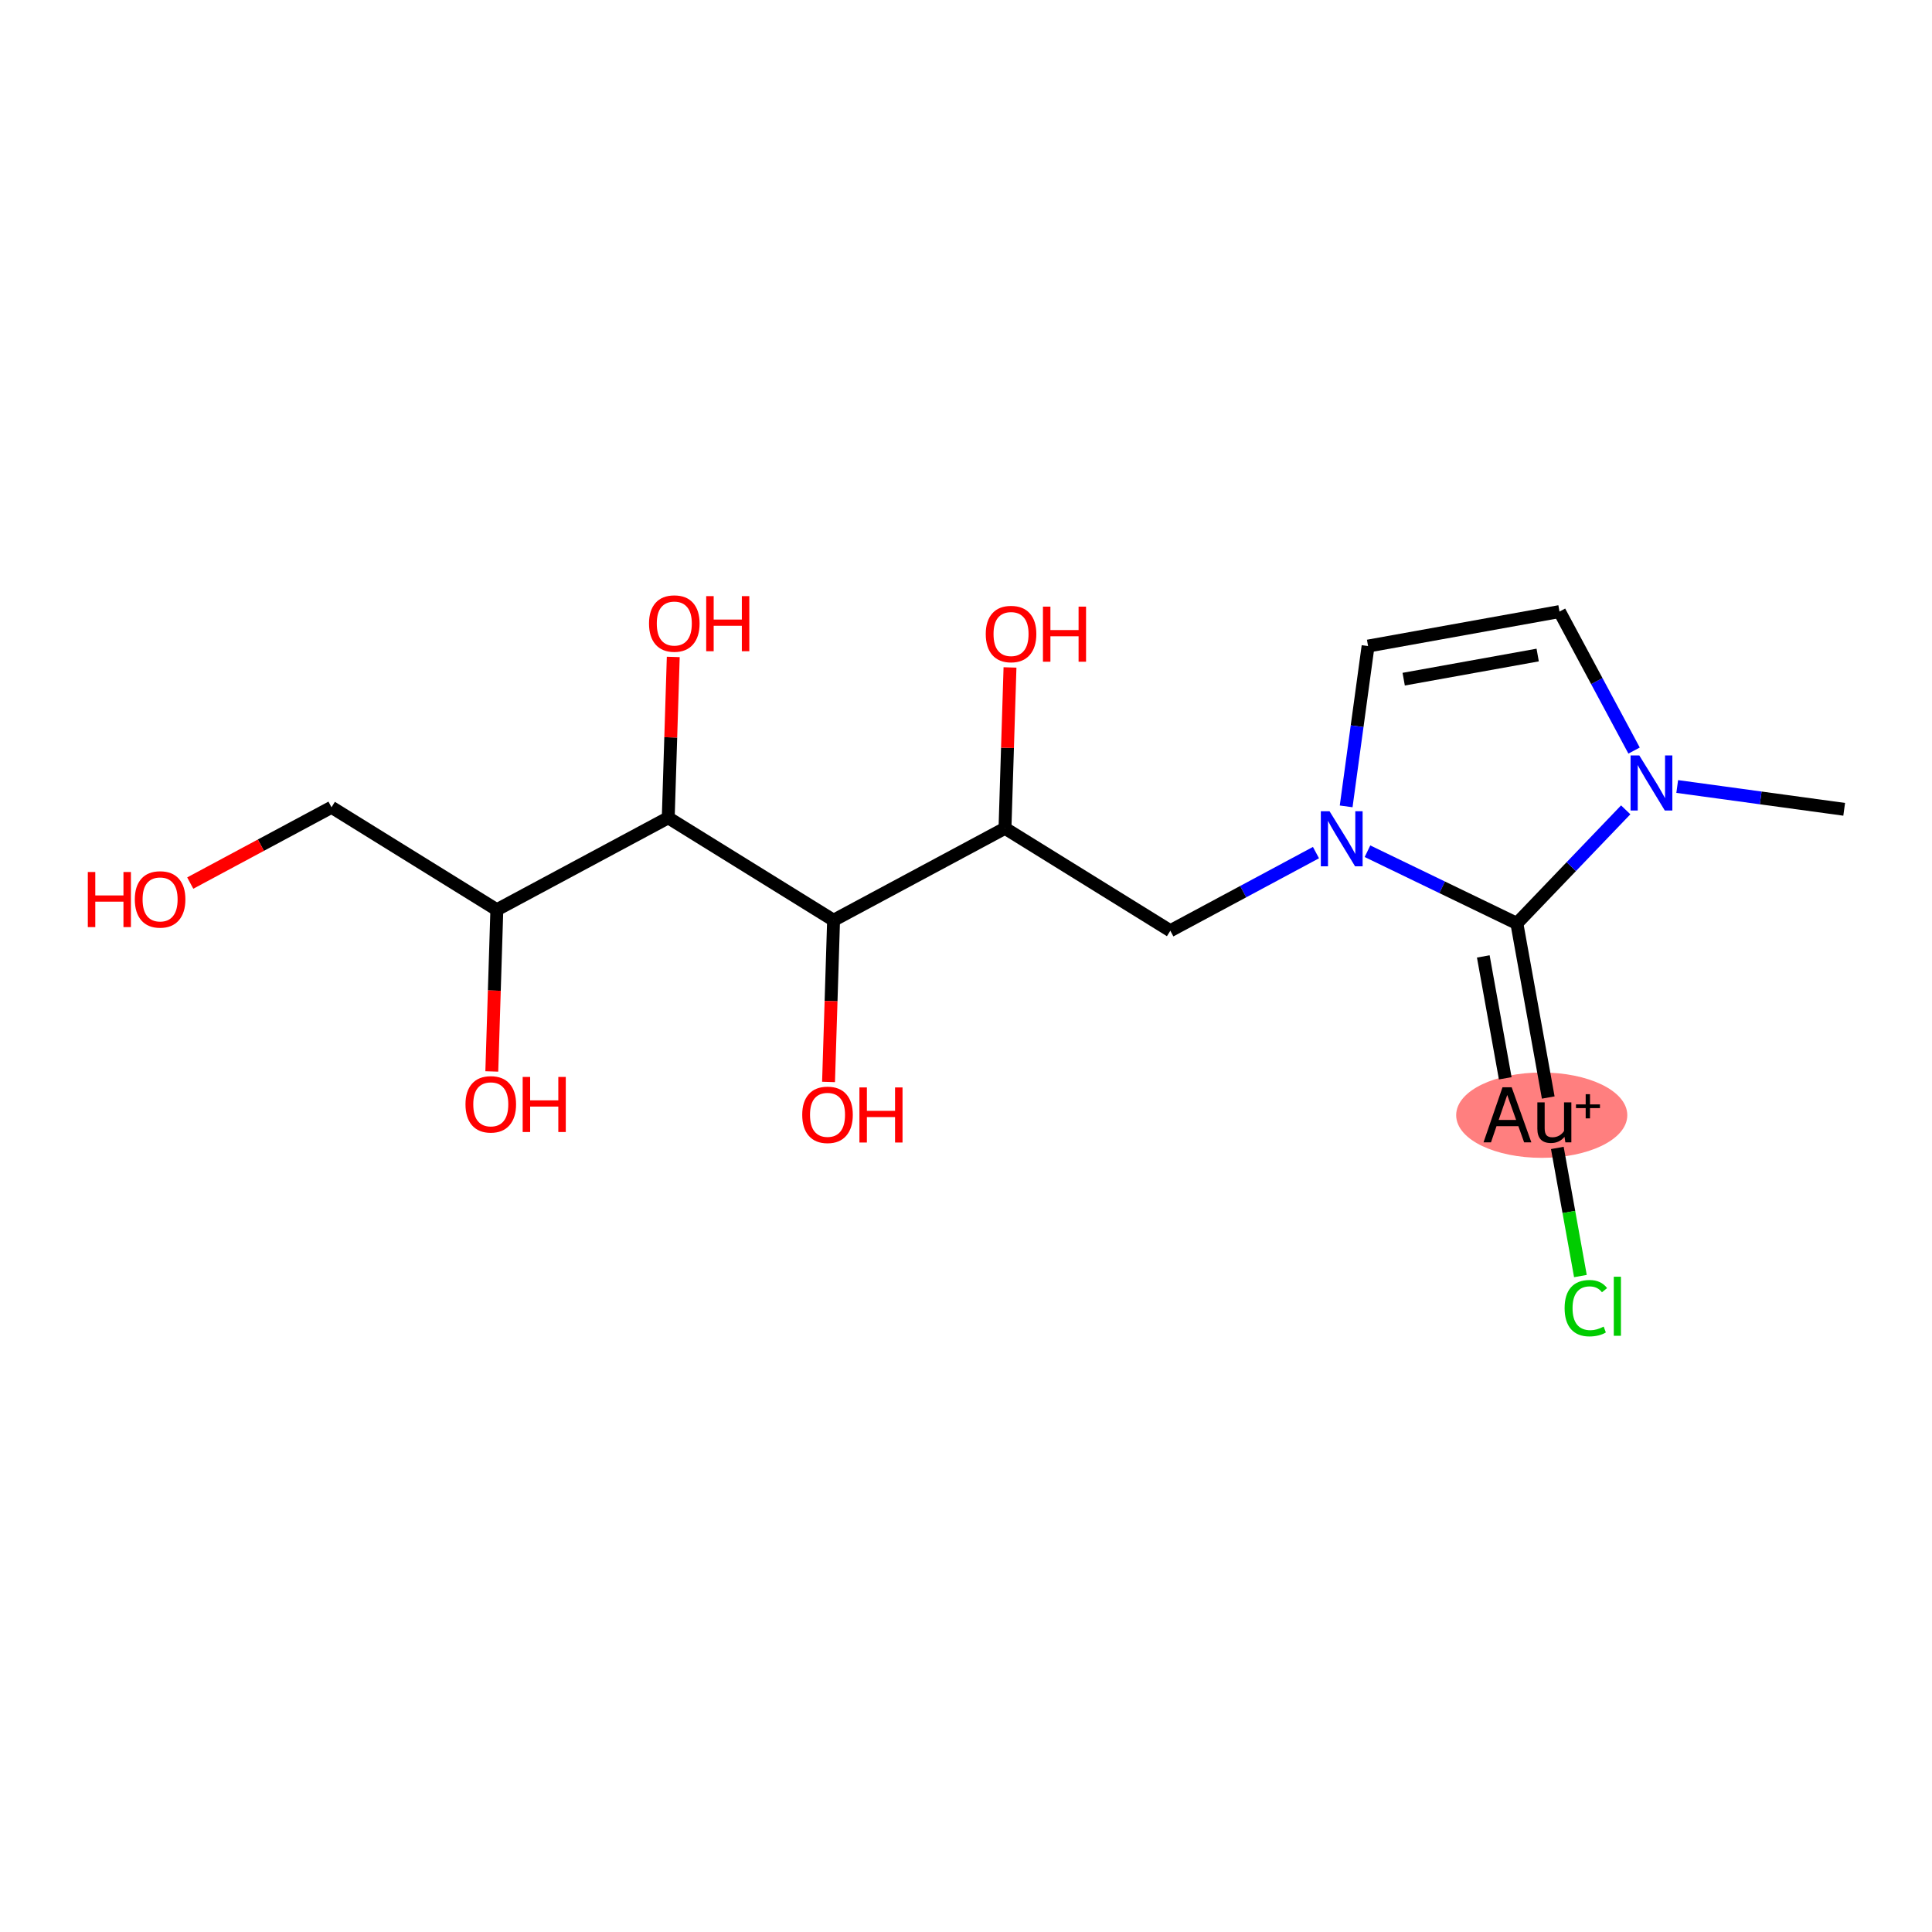 <?xml version='1.0' encoding='iso-8859-1'?>
<svg version='1.1' baseProfile='full'
              xmlns='http://www.w3.org/2000/svg'
                      xmlns:rdkit='http://www.rdkit.org/xml'
                      xmlns:xlink='http://www.w3.org/1999/xlink'
                  xml:space='preserve'
width='300px' height='300px' viewBox='0 0 300 300'>
<!-- END OF HEADER -->
<rect style='opacity:1.0;fill:#FFFFFF;stroke:none' width='300' height='300' x='0' y='0'> </rect>
<rect style='opacity:1.0;fill:#FFFFFF;stroke:none' width='300' height='300' x='0' y='0'> </rect>
<ellipse cx='239.4' cy='173.164' rx='12.786' ry='6.125'  style='fill:#FF7F7F;fill-rule:evenodd;stroke:#FF7F7F;stroke-width:1.0px;stroke-linecap:butt;stroke-linejoin:miter;stroke-opacity:1' />
<path class='bond-0 atom-0 atom-1' d='M 286.364,125.671 L 273.4,123.899' style='fill:none;fill-rule:evenodd;stroke:#000000;stroke-width:2.0px;stroke-linecap:butt;stroke-linejoin:miter;stroke-opacity:1' />
<path class='bond-0 atom-0 atom-1' d='M 273.4,123.899 L 260.437,122.127' style='fill:none;fill-rule:evenodd;stroke:#0000FF;stroke-width:2.0px;stroke-linecap:butt;stroke-linejoin:miter;stroke-opacity:1' />
<path class='bond-1 atom-1 atom-2' d='M 253.739,116.548 L 247.949,105.756' style='fill:none;fill-rule:evenodd;stroke:#0000FF;stroke-width:2.0px;stroke-linecap:butt;stroke-linejoin:miter;stroke-opacity:1' />
<path class='bond-1 atom-1 atom-2' d='M 247.949,105.756 L 242.159,94.965' style='fill:none;fill-rule:evenodd;stroke:#000000;stroke-width:2.0px;stroke-linecap:butt;stroke-linejoin:miter;stroke-opacity:1' />
<path class='bond-18 atom-16 atom-1' d='M 235.538,143.385 L 243.989,134.568' style='fill:none;fill-rule:evenodd;stroke:#000000;stroke-width:2.0px;stroke-linecap:butt;stroke-linejoin:miter;stroke-opacity:1' />
<path class='bond-18 atom-16 atom-1' d='M 243.989,134.568 L 252.439,125.752' style='fill:none;fill-rule:evenodd;stroke:#0000FF;stroke-width:2.0px;stroke-linecap:butt;stroke-linejoin:miter;stroke-opacity:1' />
<path class='bond-2 atom-2 atom-3' d='M 242.159,94.965 L 212.434,100.321' style='fill:none;fill-rule:evenodd;stroke:#000000;stroke-width:2.0px;stroke-linecap:butt;stroke-linejoin:miter;stroke-opacity:1' />
<path class='bond-2 atom-2 atom-3' d='M 238.771,101.713 L 217.964,105.462' style='fill:none;fill-rule:evenodd;stroke:#000000;stroke-width:2.0px;stroke-linecap:butt;stroke-linejoin:miter;stroke-opacity:1' />
<path class='bond-3 atom-3 atom-4' d='M 212.434,100.321 L 210.732,112.767' style='fill:none;fill-rule:evenodd;stroke:#000000;stroke-width:2.0px;stroke-linecap:butt;stroke-linejoin:miter;stroke-opacity:1' />
<path class='bond-3 atom-3 atom-4' d='M 210.732,112.767 L 209.03,125.214' style='fill:none;fill-rule:evenodd;stroke:#0000FF;stroke-width:2.0px;stroke-linecap:butt;stroke-linejoin:miter;stroke-opacity:1' />
<path class='bond-4 atom-4 atom-5' d='M 204.343,132.392 L 193.035,138.458' style='fill:none;fill-rule:evenodd;stroke:#0000FF;stroke-width:2.0px;stroke-linecap:butt;stroke-linejoin:miter;stroke-opacity:1' />
<path class='bond-4 atom-4 atom-5' d='M 193.035,138.458 L 181.727,144.525' style='fill:none;fill-rule:evenodd;stroke:#000000;stroke-width:2.0px;stroke-linecap:butt;stroke-linejoin:miter;stroke-opacity:1' />
<path class='bond-15 atom-4 atom-16' d='M 212.341,132.178 L 223.94,137.781' style='fill:none;fill-rule:evenodd;stroke:#0000FF;stroke-width:2.0px;stroke-linecap:butt;stroke-linejoin:miter;stroke-opacity:1' />
<path class='bond-15 atom-4 atom-16' d='M 223.94,137.781 L 235.538,143.385' style='fill:none;fill-rule:evenodd;stroke:#000000;stroke-width:2.0px;stroke-linecap:butt;stroke-linejoin:miter;stroke-opacity:1' />
<path class='bond-5 atom-5 atom-6' d='M 181.727,144.525 L 156.053,128.616' style='fill:none;fill-rule:evenodd;stroke:#000000;stroke-width:2.0px;stroke-linecap:butt;stroke-linejoin:miter;stroke-opacity:1' />
<path class='bond-6 atom-6 atom-7' d='M 156.053,128.616 L 156.443,116.128' style='fill:none;fill-rule:evenodd;stroke:#000000;stroke-width:2.0px;stroke-linecap:butt;stroke-linejoin:miter;stroke-opacity:1' />
<path class='bond-6 atom-6 atom-7' d='M 156.443,116.128 L 156.832,103.64' style='fill:none;fill-rule:evenodd;stroke:#FF0000;stroke-width:2.0px;stroke-linecap:butt;stroke-linejoin:miter;stroke-opacity:1' />
<path class='bond-7 atom-6 atom-8' d='M 156.053,128.616 L 129.438,142.895' style='fill:none;fill-rule:evenodd;stroke:#000000;stroke-width:2.0px;stroke-linecap:butt;stroke-linejoin:miter;stroke-opacity:1' />
<path class='bond-8 atom-8 atom-9' d='M 129.438,142.895 L 129.047,155.45' style='fill:none;fill-rule:evenodd;stroke:#000000;stroke-width:2.0px;stroke-linecap:butt;stroke-linejoin:miter;stroke-opacity:1' />
<path class='bond-8 atom-8 atom-9' d='M 129.047,155.45 L 128.655,168.004' style='fill:none;fill-rule:evenodd;stroke:#FF0000;stroke-width:2.0px;stroke-linecap:butt;stroke-linejoin:miter;stroke-opacity:1' />
<path class='bond-9 atom-8 atom-10' d='M 129.438,142.895 L 103.764,126.986' style='fill:none;fill-rule:evenodd;stroke:#000000;stroke-width:2.0px;stroke-linecap:butt;stroke-linejoin:miter;stroke-opacity:1' />
<path class='bond-10 atom-10 atom-11' d='M 103.764,126.986 L 104.154,114.498' style='fill:none;fill-rule:evenodd;stroke:#000000;stroke-width:2.0px;stroke-linecap:butt;stroke-linejoin:miter;stroke-opacity:1' />
<path class='bond-10 atom-10 atom-11' d='M 104.154,114.498 L 104.543,102.01' style='fill:none;fill-rule:evenodd;stroke:#FF0000;stroke-width:2.0px;stroke-linecap:butt;stroke-linejoin:miter;stroke-opacity:1' />
<path class='bond-11 atom-10 atom-12' d='M 103.764,126.986 L 77.149,141.265' style='fill:none;fill-rule:evenodd;stroke:#000000;stroke-width:2.0px;stroke-linecap:butt;stroke-linejoin:miter;stroke-opacity:1' />
<path class='bond-12 atom-12 atom-13' d='M 77.149,141.265 L 76.758,153.82' style='fill:none;fill-rule:evenodd;stroke:#000000;stroke-width:2.0px;stroke-linecap:butt;stroke-linejoin:miter;stroke-opacity:1' />
<path class='bond-12 atom-12 atom-13' d='M 76.758,153.82 L 76.366,166.374' style='fill:none;fill-rule:evenodd;stroke:#FF0000;stroke-width:2.0px;stroke-linecap:butt;stroke-linejoin:miter;stroke-opacity:1' />
<path class='bond-13 atom-12 atom-14' d='M 77.149,141.265 L 51.475,125.355' style='fill:none;fill-rule:evenodd;stroke:#000000;stroke-width:2.0px;stroke-linecap:butt;stroke-linejoin:miter;stroke-opacity:1' />
<path class='bond-14 atom-14 atom-15' d='M 51.475,125.355 L 40.508,131.239' style='fill:none;fill-rule:evenodd;stroke:#000000;stroke-width:2.0px;stroke-linecap:butt;stroke-linejoin:miter;stroke-opacity:1' />
<path class='bond-14 atom-14 atom-15' d='M 40.508,131.239 L 29.542,137.123' style='fill:none;fill-rule:evenodd;stroke:#FF0000;stroke-width:2.0px;stroke-linecap:butt;stroke-linejoin:miter;stroke-opacity:1' />
<path class='bond-16 atom-16 atom-17' d='M 235.538,143.385 L 240.41,170.422' style='fill:none;fill-rule:evenodd;stroke:#000000;stroke-width:2.0px;stroke-linecap:butt;stroke-linejoin:miter;stroke-opacity:1' />
<path class='bond-16 atom-16 atom-17' d='M 230.324,148.512 L 233.734,167.437' style='fill:none;fill-rule:evenodd;stroke:#000000;stroke-width:2.0px;stroke-linecap:butt;stroke-linejoin:miter;stroke-opacity:1' />
<path class='bond-17 atom-17 atom-18' d='M 241.821,178.251 L 243.613,188.198' style='fill:none;fill-rule:evenodd;stroke:#000000;stroke-width:2.0px;stroke-linecap:butt;stroke-linejoin:miter;stroke-opacity:1' />
<path class='bond-17 atom-17 atom-18' d='M 243.613,188.198 L 245.405,198.145' style='fill:none;fill-rule:evenodd;stroke:#00CC00;stroke-width:2.0px;stroke-linecap:butt;stroke-linejoin:miter;stroke-opacity:1' />
<path  class='atom-1' d='M 254.548 117.303
L 257.35 121.833
Q 257.628 122.28, 258.075 123.09
Q 258.522 123.899, 258.547 123.948
L 258.547 117.303
L 259.682 117.303
L 259.682 125.857
L 258.51 125.857
L 255.502 120.903
Q 255.152 120.323, 254.777 119.659
Q 254.415 118.994, 254.306 118.789
L 254.306 125.857
L 253.194 125.857
L 253.194 117.303
L 254.548 117.303
' fill='#0000FF'/>
<path  class='atom-4' d='M 206.451 125.969
L 209.254 130.5
Q 209.532 130.947, 209.979 131.756
Q 210.426 132.566, 210.45 132.614
L 210.45 125.969
L 211.586 125.969
L 211.586 134.523
L 210.414 134.523
L 207.406 129.569
Q 207.056 128.99, 206.681 128.325
Q 206.319 127.661, 206.21 127.455
L 206.21 134.523
L 205.098 134.523
L 205.098 125.969
L 206.451 125.969
' fill='#0000FF'/>
<path  class='atom-7' d='M 153.068 98.451
Q 153.068 96.397, 154.083 95.249
Q 155.098 94.102, 156.994 94.102
Q 158.891 94.102, 159.906 95.249
Q 160.921 96.397, 160.921 98.451
Q 160.921 100.529, 159.894 101.713
Q 158.867 102.885, 156.994 102.885
Q 155.11 102.885, 154.083 101.713
Q 153.068 100.541, 153.068 98.451
M 156.994 101.918
Q 158.299 101.918, 159 101.048
Q 159.713 100.166, 159.713 98.451
Q 159.713 96.772, 159 95.926
Q 158.299 95.068, 156.994 95.068
Q 155.69 95.068, 154.977 95.914
Q 154.276 96.76, 154.276 98.451
Q 154.276 100.179, 154.977 101.048
Q 155.69 101.918, 156.994 101.918
' fill='#FF0000'/>
<path  class='atom-7' d='M 161.948 94.198
L 163.108 94.198
L 163.108 97.835
L 167.481 97.835
L 167.481 94.198
L 168.641 94.198
L 168.641 102.752
L 167.481 102.752
L 167.481 98.801
L 163.108 98.801
L 163.108 102.752
L 161.948 102.752
L 161.948 94.198
' fill='#FF0000'/>
<path  class='atom-9' d='M 124.57 173.109
Q 124.57 171.055, 125.585 169.907
Q 126.6 168.759, 128.497 168.759
Q 130.394 168.759, 131.409 169.907
Q 132.423 171.055, 132.423 173.109
Q 132.423 175.187, 131.396 176.371
Q 130.37 177.542, 128.497 177.542
Q 126.612 177.542, 125.585 176.371
Q 124.57 175.199, 124.57 173.109
M 128.497 176.576
Q 129.802 176.576, 130.502 175.706
Q 131.215 174.824, 131.215 173.109
Q 131.215 171.429, 130.502 170.583
Q 129.802 169.726, 128.497 169.726
Q 127.192 169.726, 126.479 170.571
Q 125.779 171.417, 125.779 173.109
Q 125.779 174.836, 126.479 175.706
Q 127.192 176.576, 128.497 176.576
' fill='#FF0000'/>
<path  class='atom-9' d='M 133.45 168.856
L 134.61 168.856
L 134.61 172.492
L 138.984 172.492
L 138.984 168.856
L 140.143 168.856
L 140.143 177.41
L 138.984 177.41
L 138.984 173.459
L 134.61 173.459
L 134.61 177.41
L 133.45 177.41
L 133.45 168.856
' fill='#FF0000'/>
<path  class='atom-11' d='M 100.779 96.821
Q 100.779 94.767, 101.794 93.619
Q 102.809 92.471, 104.705 92.471
Q 106.602 92.471, 107.617 93.619
Q 108.632 94.767, 108.632 96.821
Q 108.632 98.899, 107.605 100.083
Q 106.578 101.255, 104.705 101.255
Q 102.821 101.255, 101.794 100.083
Q 100.779 98.911, 100.779 96.821
M 104.705 100.288
Q 106.01 100.288, 106.711 99.418
Q 107.424 98.536, 107.424 96.821
Q 107.424 95.141, 106.711 94.296
Q 106.01 93.438, 104.705 93.438
Q 103.401 93.438, 102.688 94.284
Q 101.987 95.129, 101.987 96.821
Q 101.987 98.548, 102.688 99.418
Q 103.401 100.288, 104.705 100.288
' fill='#FF0000'/>
<path  class='atom-11' d='M 109.659 92.568
L 110.819 92.568
L 110.819 96.205
L 115.192 96.205
L 115.192 92.568
L 116.352 92.568
L 116.352 101.122
L 115.192 101.122
L 115.192 97.171
L 110.819 97.171
L 110.819 101.122
L 109.659 101.122
L 109.659 92.568
' fill='#FF0000'/>
<path  class='atom-13' d='M 72.281 171.478
Q 72.281 169.424, 73.296 168.277
Q 74.311 167.129, 76.208 167.129
Q 78.105 167.129, 79.12 168.277
Q 80.134 169.424, 80.134 171.478
Q 80.134 173.556, 79.108 174.74
Q 78.081 175.912, 76.208 175.912
Q 74.323 175.912, 73.296 174.74
Q 72.281 173.568, 72.281 171.478
M 76.208 174.946
Q 77.513 174.946, 78.213 174.076
Q 78.926 173.194, 78.926 171.478
Q 78.926 169.799, 78.213 168.953
Q 77.513 168.096, 76.208 168.096
Q 74.903 168.096, 74.19 168.941
Q 73.49 169.787, 73.49 171.478
Q 73.49 173.206, 74.19 174.076
Q 74.903 174.946, 76.208 174.946
' fill='#FF0000'/>
<path  class='atom-13' d='M 81.161 167.226
L 82.321 167.226
L 82.321 170.862
L 86.695 170.862
L 86.695 167.226
L 87.855 167.226
L 87.855 175.779
L 86.695 175.779
L 86.695 171.829
L 82.321 171.829
L 82.321 175.779
L 81.161 175.779
L 81.161 167.226
' fill='#FF0000'/>
<path  class='atom-15' d='M 13.636 135.406
L 14.796 135.406
L 14.796 139.043
L 19.17 139.043
L 19.17 135.406
L 20.329 135.406
L 20.329 143.96
L 19.17 143.96
L 19.17 140.009
L 14.796 140.009
L 14.796 143.96
L 13.636 143.96
L 13.636 135.406
' fill='#FF0000'/>
<path  class='atom-15' d='M 20.934 139.659
Q 20.934 137.605, 21.948 136.457
Q 22.963 135.31, 24.86 135.31
Q 26.757 135.31, 27.772 136.457
Q 28.787 137.605, 28.787 139.659
Q 28.787 141.737, 27.76 142.921
Q 26.733 144.093, 24.86 144.093
Q 22.975 144.093, 21.948 142.921
Q 20.934 141.749, 20.934 139.659
M 24.86 143.126
Q 26.165 143.126, 26.866 142.257
Q 27.578 141.375, 27.578 139.659
Q 27.578 137.98, 26.866 137.134
Q 26.165 136.276, 24.86 136.276
Q 23.555 136.276, 22.843 137.122
Q 22.142 137.968, 22.142 139.659
Q 22.142 141.387, 22.843 142.257
Q 23.555 143.126, 24.86 143.126
' fill='#FF0000'/>
<path  class='atom-17' d='M 236.666 177.387
L 235.772 174.874
L 232.377 174.874
L 231.519 177.387
L 230.359 177.387
L 233.307 168.833
L 234.733 168.833
L 237.79 177.387
L 236.666 177.387
M 232.715 173.907
L 235.422 173.907
L 234.044 170.029
L 232.715 173.907
' fill='#000000'/>
<path  class='atom-17' d='M 243.999 171.177
L 243.999 177.387
L 243.069 177.387
L 242.936 176.529
Q 242.127 177.495, 240.834 177.495
Q 239.783 177.495, 239.251 176.94
Q 238.72 176.372, 238.72 175.285
L 238.72 171.177
L 239.855 171.177
L 239.855 175.2
Q 239.855 175.937, 240.133 176.275
Q 240.423 176.601, 241.052 176.601
Q 241.619 176.601, 242.091 176.348
Q 242.562 176.082, 242.864 175.623
L 242.864 171.177
L 243.999 171.177
' fill='#000000'/>
<path  class='atom-17' d='M 244.717 171.492
L 246.224 171.492
L 246.224 169.906
L 246.894 169.906
L 246.894 171.492
L 248.441 171.492
L 248.441 172.067
L 246.894 172.067
L 246.894 173.661
L 246.224 173.661
L 246.224 172.067
L 244.717 172.067
L 244.717 171.492
' fill='#000000'/>
<path  class='atom-18' d='M 242.952 203.131
Q 242.952 201.005, 243.943 199.893
Q 244.946 198.77, 246.843 198.77
Q 248.606 198.77, 249.549 200.014
L 248.751 200.666
Q 248.063 199.76, 246.843 199.76
Q 245.55 199.76, 244.861 200.63
Q 244.185 201.488, 244.185 203.131
Q 244.185 204.822, 244.885 205.692
Q 245.598 206.562, 246.975 206.562
Q 247.918 206.562, 249.017 205.994
L 249.355 206.9
Q 248.908 207.19, 248.232 207.359
Q 247.555 207.529, 246.806 207.529
Q 244.946 207.529, 243.943 206.393
Q 242.952 205.257, 242.952 203.131
' fill='#00CC00'/>
<path  class='atom-18' d='M 250.588 198.25
L 251.699 198.25
L 251.699 207.42
L 250.588 207.42
L 250.588 198.25
' fill='#00CC00'/>
</svg>
